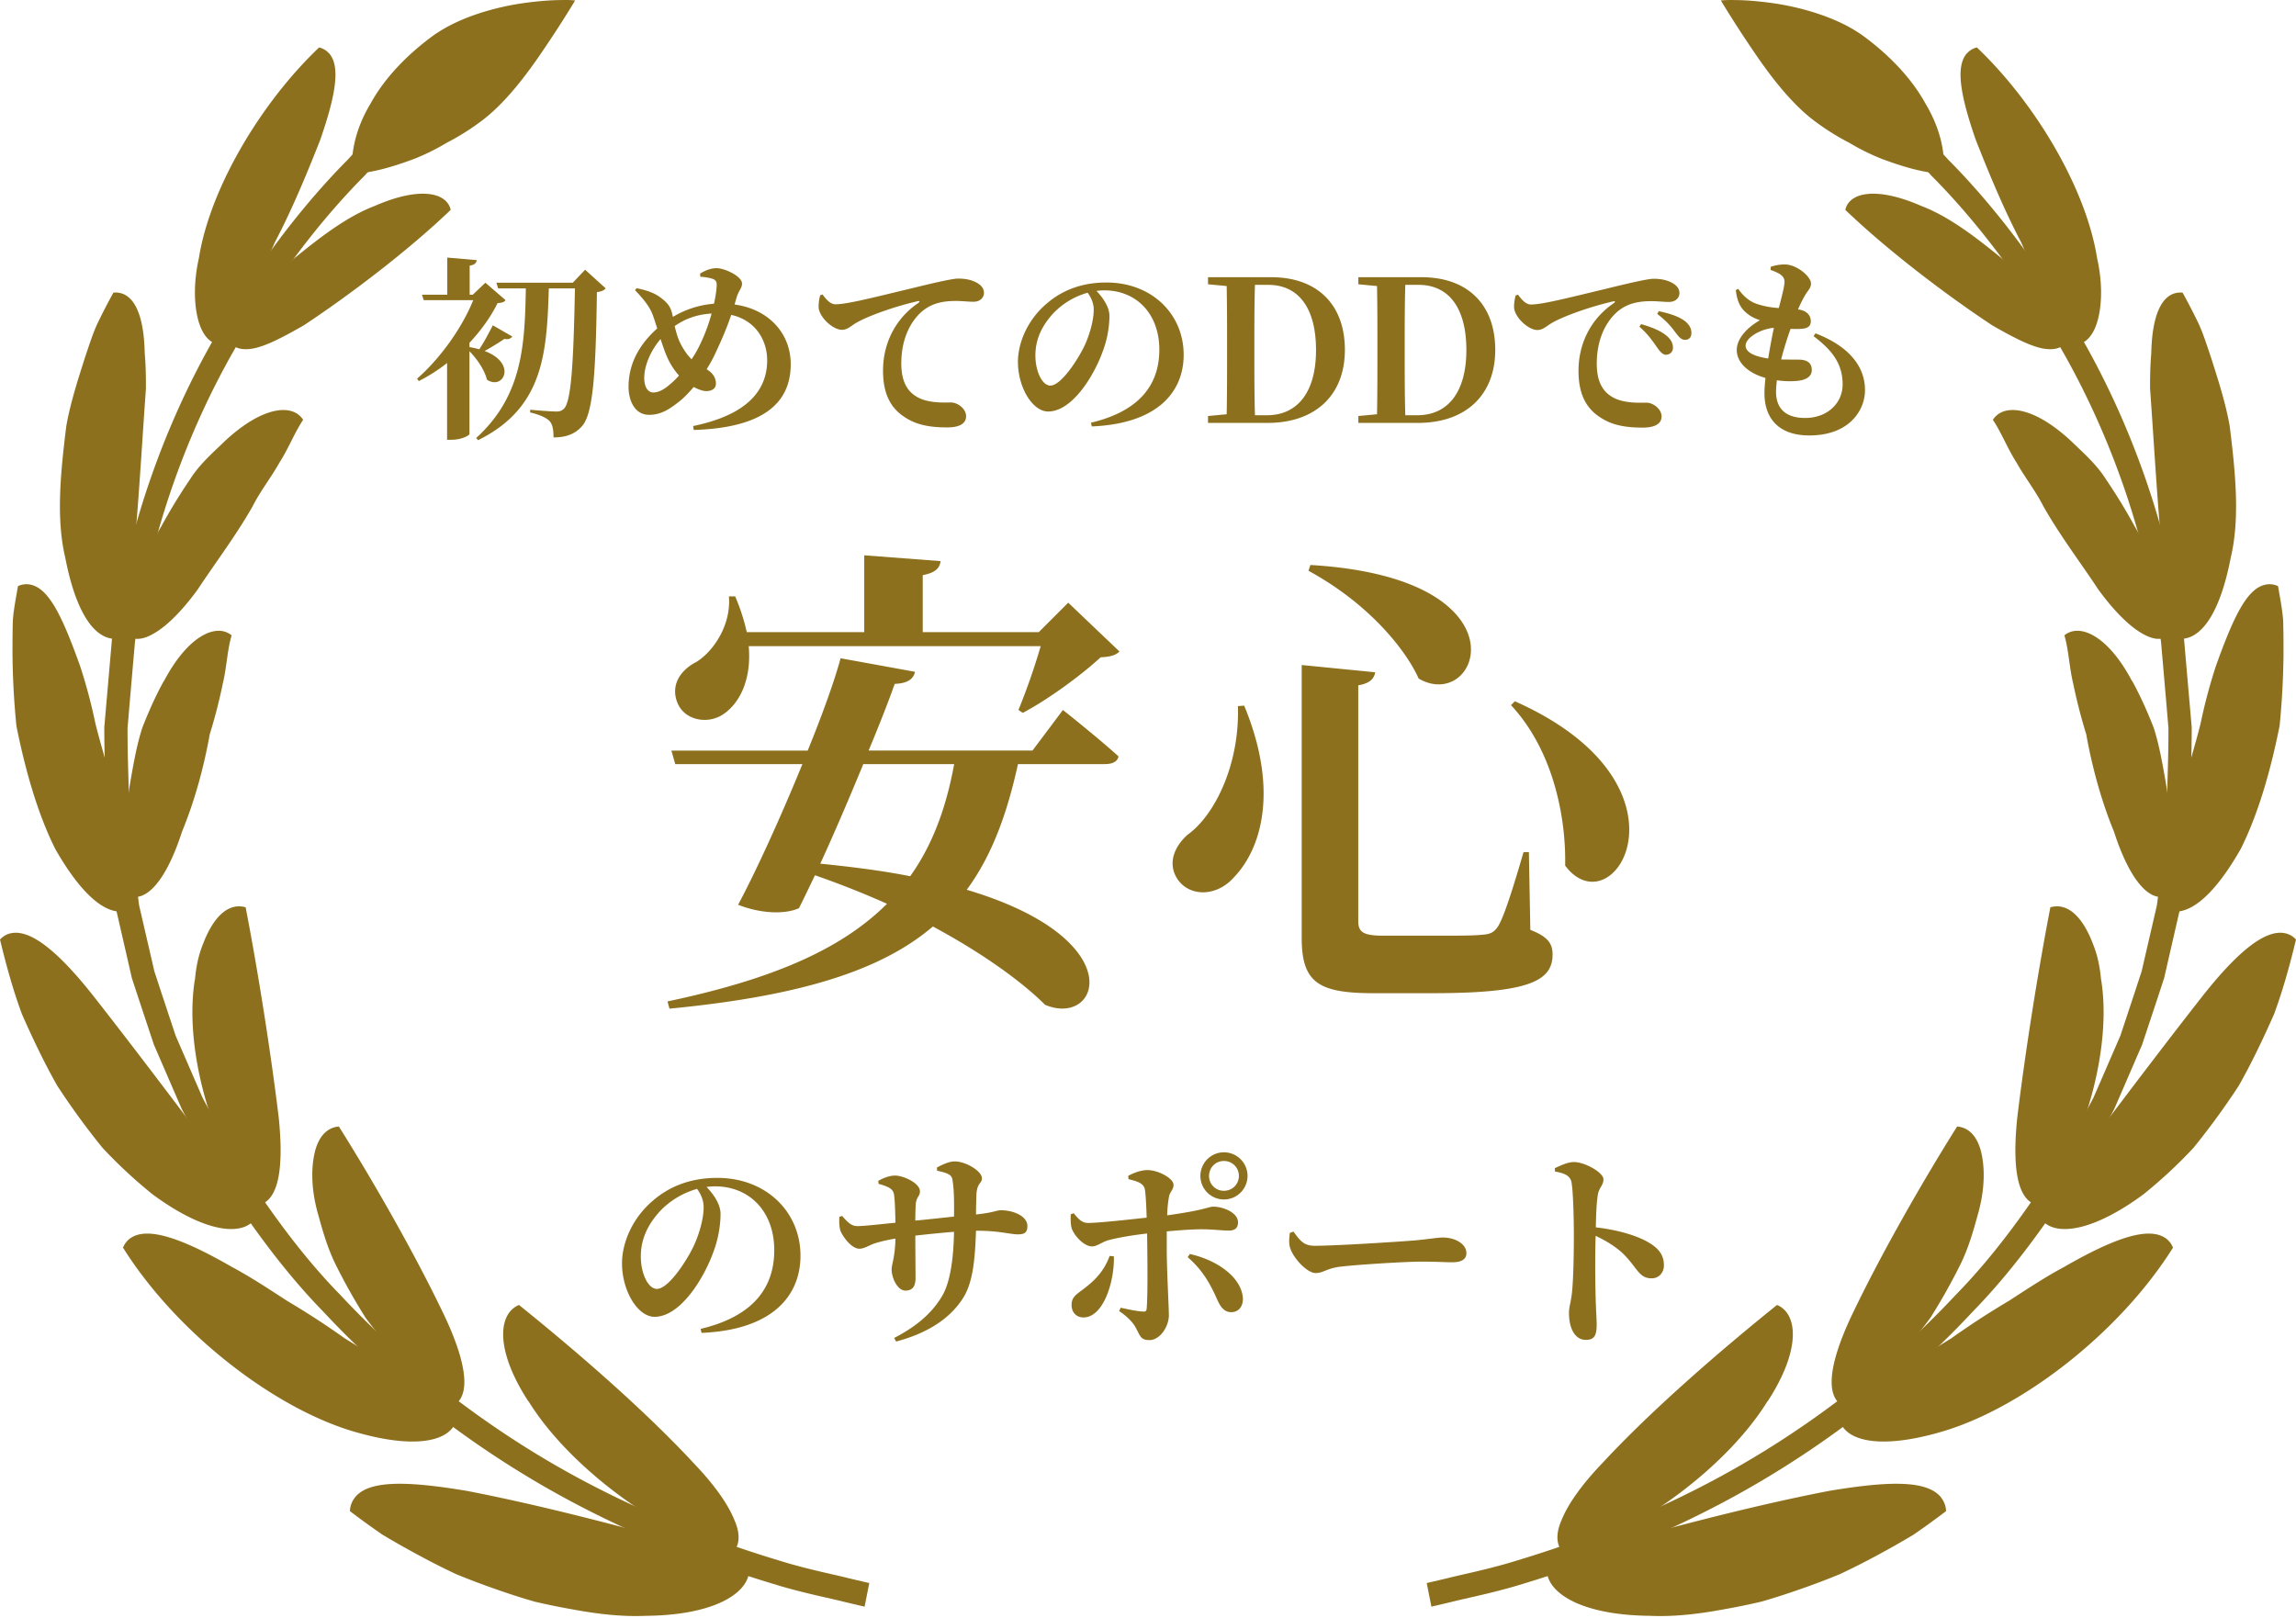 <svg width="200" height="141" fill="none" xmlns="http://www.w3.org/2000/svg"><path d="M153.978 122.082c2.922-4.493 2.639-7.632.815-8.394-4.95 3.981-10.908 9.133-15.201 13.763-1.812 1.888-3.013 3.594-3.568 4.981-.578 1.32-.464 2.389.374 3.06 6.944-2.411 14.204-7.973 17.568-13.421l.012.011Zm29.043-36.704c-.102-1.205-.34-2.252-.703-3.127-.328-.876-.702-1.559-1.099-2.082-.793-1.035-1.699-1.388-2.616-1.126-1.077 5.573-2.187 12.58-2.878 18.278-.498 4.777.079 7.609 2.073 7.7 3.908-5.573 6.163-13.808 5.234-19.643h-.011Zm-2.549-46.895c-3.319-3.116-5.958-3.355-6.876-1.91.759 1.148 1.269 2.49 2.062 3.73.714 1.274 1.676 2.491 2.345 3.822 1.472 2.593 3.341 5.039 4.768 7.222 1.314 1.798 2.572 3.071 3.659 3.742 1.087.672 1.914.774 2.651.171-.295-1.535-.748-3.128-1.235-4.72-.51-1.592-.997-3.207-1.88-4.652a49.658 49.658 0 0 0-2.526-4.14c-.816-1.297-1.994-2.32-2.957-3.253l-.011-.011Zm-11.373 91.993c-1.2-1.535-4.508-1.467-9.764-.591-7.555 1.456-16.934 3.981-24.534 6.255-.102.421-.091.842.034 1.24.566 1.774 3.523 3.344 8.903 3.39 1.982.091 4.1-.137 6.309-.546a58.621 58.621 0 0 0 3.398-.694 59.113 59.113 0 0 0 3.398-1.092 64.557 64.557 0 0 0 3.421-1.297 62.19 62.19 0 0 0 3.262-1.649 73.98 73.98 0 0 0 3.149-1.786 71.215 71.215 0 0 0 2.844-2.058 1.972 1.972 0 0 0-.431-1.172m29.904-49.181c-1.744-.33-4.225 1.763-7.249 5.63-4.452 5.676-9.855 12.898-14.261 18.79.17.375.407.682.725.899 1.381 1 4.383.466 8.484-2.548a41.71 41.71 0 0 0 4.383-4.072 64.765 64.765 0 0 0 3.931-5.391c1.132-1.99 2.141-4.118 3.081-6.245.804-2.172 1.404-4.39 1.914-6.506a1.766 1.766 0 0 0-.997-.557m-26.687 24.409c.657-2.366.555-4.288.204-5.551-.374-1.262-1.087-1.933-2.039-2.013-3.081 4.902-6.683 11.215-9.186 16.469-2.073 4.391-2.367 7.291-.51 7.985 1.314-1.081 2.696-2.207 3.92-3.537a63.82 63.82 0 0 0 3.443-4.243 51.835 51.835 0 0 0 2.594-4.606c.748-1.502 1.189-3.105 1.574-4.516v.012Zm16.244 2.115c-1.518-.955-4.497.103-8.745 2.548-1.597.853-3.171 1.888-4.814 2.957a71.339 71.339 0 0 0-5.052 3.287 72.303 72.303 0 0 0-5.052 3.356c-1.676 1.08-3.296 2.161-4.757 3.287a2.3 2.3 0 0 0 .396 1.08c1.008 1.399 3.988 1.786 8.824.33 6.955-2.116 15.326-8.633 19.925-15.969a1.84 1.84 0 0 0-.737-.887m.52-82.098c-.702.399-1.189 1.32-1.45 2.685-.136.682-.204 1.479-.226 2.377-.079.933-.113 1.98-.102 3.117.476 6.528.872 14.922 1.937 21.599.329.148.68.193 1.031.148 1.665-.228 3.172-2.457 4.055-7.041.805-3.367.431-7.325-.09-11.488-.363-2.047-1.02-4.06-1.654-6.05-.34-.99-.646-1.991-1.076-2.912a52.676 52.676 0 0 0-1.371-2.65 1.779 1.779 0 0 0-1.042.204m-3.352 33.656c-2.119-4.027-4.6-5.084-5.903-4.004.386 1.32.42 2.775.771 4.22a46.48 46.48 0 0 0 1.133 4.402c.532 2.98 1.359 5.925 2.413 8.473 1.336 4.152 3.104 6.29 4.735 5.562a54.96 54.96 0 0 0 .351-4.857c-.079-1.672-.317-3.378-.578-5.027-.294-1.65-.566-3.253-1.053-4.743-.578-1.478-1.201-2.843-1.858-4.038l-.011.012Z" fill="#8D701E"/><path d="M197.383 50.927c-1.642.295-2.821 2.798-4.361 7.097a46.467 46.467 0 0 0-1.325 4.97c-.419 1.74-1.02 3.538-1.405 5.346-.453 1.809-.668 3.651-1.087 5.414a51.863 51.863 0 0 0-1.02 5.164c.272.239.589.398.929.466 1.631.307 3.727-1.32 6.06-5.402 1.484-2.946 2.594-6.722 3.398-10.749.204-2.024.317-4.106.34-6.176 0-1.035 0-2.059-.034-3.06-.079-1-.283-1.978-.442-2.934a1.752 1.752 0 0 0-1.064-.136M167.333 17.93c-3.863-1.683-6.242-1.194-6.593.353 3.704 3.549 8.722 7.36 12.789 10.055 1.823 1.046 3.217 1.763 4.315 2.002 1.11.227 1.903-.012 2.288-.751-1.314-2.548-3.579-4.857-5.686-7.018-2.39-1.956-4.712-3.73-7.113-4.64Zm4.02-13.307c-1.03 1.126-.611 3.628.748 7.552 1.087 2.753 2.39 5.95 3.964 8.952 1.36 3.173 3.093 6.13 4.475 8.928.34 0 .657-.068.94-.227.634-.364 1.11-1.16 1.359-2.4.249-1.24.283-2.946-.17-4.97-.974-6.097-5.425-13.535-10.466-18.324-.34.08-.623.25-.838.49" fill="#8D701E"/><path d="m124.674 139.905-.396-1.99s.646-.148 1.846-.432c1.201-.308 2.979-.649 5.199-1.286 4.418-1.308 10.693-3.412 17.693-7.108 6.978-3.686 14.624-9.077 21.352-16.288 3.455-3.526 6.423-7.7 9.198-12.056l1.869-3.413c.306-.568.634-1.137.929-1.717l.781-1.797 1.563-3.606 1.235-3.73.612-1.866.441-1.91.884-3.822.51-3.879.26-1.933c.057-.649.045-1.297.068-1.945.057-2.593.181-5.175.17-7.712-.215-2.536-.43-5.038-.646-7.495-1.348-9.793-4.7-18.517-8.597-25.353-3.919-6.847-8.133-11.988-11.384-15.24-1.54-1.718-2.933-2.89-3.817-3.743l-1.382-1.285 1.325-1.524s.499.455 1.416 1.32c.918.875 2.334 2.08 3.919 3.832 3.331 3.344 7.658 8.61 11.679 15.65 4.01 7.03 7.464 16.015 8.846 26.093.215 2.525.442 5.095.669 7.7 0 2.604-.125 5.255-.182 7.916-.022.66-.022 1.33-.079 2.002l-.261 1.99-.521 4.004-.906 3.947-.453 1.979-.634 1.933-1.28 3.856-1.609 3.72-.804 1.853c-.294.603-.634 1.183-.951 1.775a520.597 520.597 0 0 0-1.926 3.514c-2.854 4.482-5.913 8.77-9.458 12.398-6.91 7.416-14.737 12.921-21.884 16.697-7.159 3.787-13.581 5.926-18.101 7.268-2.265.648-4.089 1.001-5.312 1.308-1.224.296-1.881.443-1.881.443v-.068Z" fill="#8D701E"/><path d="M162.009 2.928c-2.13-1.455-5.199-2.331-7.714-2.672-1.257-.171-2.356-.25-3.149-.25-.793-.023-1.246.033-1.246.033s1.088 1.832 2.617 4.084c1.529 2.286 3.477 4.925 5.709 6.54a21.01 21.01 0 0 0 2.877 1.785 19.22 19.22 0 0 0 2.832 1.4c1.925.716 3.704 1.228 5.357 1.296.204-1.797-.294-4.004-1.574-6.13-1.212-2.207-3.217-4.323-5.709-6.097v.011ZM46.022 122.082c-2.922-4.493-2.639-7.632-.815-8.394 4.95 3.981 10.908 9.133 15.2 13.763 1.813 1.888 3.014 3.594 3.569 4.981.578 1.32.464 2.389-.374 3.06-6.944-2.411-14.204-7.973-17.568-13.421l-.012.011ZM16.98 85.378c.101-1.205.34-2.252.702-3.127.328-.876.702-1.559 1.099-2.082.793-1.035 1.699-1.388 2.617-1.126 1.076 5.573 2.186 12.58 2.877 18.278.498 4.777-.08 7.609-2.073 7.7-3.909-5.573-6.163-13.808-5.234-19.643h.011Zm2.548-46.895c3.319-3.116 5.958-3.355 6.876-1.91-.76 1.148-1.269 2.49-2.062 3.73-.713 1.274-1.676 2.491-2.345 3.822-1.472 2.593-3.341 5.039-4.768 7.222-1.314 1.798-2.572 3.071-3.659 3.742-1.087.672-1.914.774-2.65.171.294-1.535.747-3.128 1.234-4.72.51-1.592.997-3.207 1.88-4.652a49.391 49.391 0 0 1 2.526-4.14c.816-1.297 1.994-2.32 2.957-3.253l.011-.011ZM30.9 130.476c1.201-1.535 4.509-1.467 9.764-.591 7.556 1.456 16.935 3.981 24.535 6.255.102.421.09.842-.034 1.24-.566 1.774-3.523 3.344-8.903 3.39-1.982.091-4.1-.137-6.31-.546a58.676 58.676 0 0 1-3.397-.694 59.22 59.22 0 0 1-3.398-1.092 65.119 65.119 0 0 1-3.421-1.297 62.511 62.511 0 0 1-3.262-1.649 74.788 74.788 0 0 1-3.15-1.786 71.182 71.182 0 0 1-2.843-2.058c.023-.455.17-.853.43-1.172M1.008 81.295c1.744-.33 4.225 1.763 7.25 5.63 4.451 5.676 9.854 12.898 14.26 18.79-.17.375-.407.682-.725.899-1.381 1-4.383.466-8.484-2.548a41.743 41.743 0 0 1-4.383-4.072 64.772 64.772 0 0 1-3.93-5.391c-1.133-1.99-2.142-4.118-3.082-6.245C1.11 86.186.51 83.968 0 81.852c.283-.307.623-.489.997-.557m26.687 24.409c-.657-2.366-.555-4.288-.204-5.551.373-1.262 1.087-1.933 2.039-2.013 3.08 4.902 6.683 11.215 9.186 16.469 2.073 4.391 2.367 7.291.51 7.985-1.314-1.081-2.696-2.207-3.92-3.537a63.859 63.859 0 0 1-3.443-4.243 51.708 51.708 0 0 1-2.594-4.606c-.747-1.502-1.19-3.105-1.574-4.516v.012Zm-16.244 2.115c1.518-.955 4.497.103 8.745 2.548 1.597.853 3.171 1.888 4.814 2.957a71.131 71.131 0 0 1 5.052 3.287 72.09 72.09 0 0 1 5.052 3.356c1.676 1.08 3.296 2.161 4.757 3.287a2.302 2.302 0 0 1-.396 1.08c-1.008 1.399-3.987 1.786-8.824.33-6.955-2.116-15.326-8.633-19.925-15.969a1.84 1.84 0 0 1 .737-.887m-.52-82.098c.702.399 1.19 1.32 1.45 2.685.136.682.204 1.479.226 2.377.08.933.114 1.98.102 3.117-.476 6.528-.872 14.922-1.937 21.599-.329.148-.68.193-1.03.148-1.666-.228-3.173-2.457-4.056-7.041-.805-3.367-.43-7.325.09-11.488.363-2.047 1.02-4.06 1.654-6.05.34-.99.646-1.991 1.076-2.912a52.69 52.69 0 0 1 1.371-2.65 1.78 1.78 0 0 1 1.042.204m3.352 33.656c2.119-4.027 4.6-5.084 5.902-4.004-.385 1.32-.419 2.775-.77 4.22a46.608 46.608 0 0 1-1.133 4.402c-.532 2.98-1.36 5.925-2.413 8.473-1.336 4.152-3.104 6.29-4.735 5.562a54.958 54.958 0 0 1-.351-4.857c.08-1.672.317-3.378.578-5.027.294-1.65.566-3.253 1.053-4.743.578-1.478 1.201-2.843 1.858-4.038l.011.012Z" fill="#8D701E"/><path d="M2.617 50.927c1.642.295 2.82 2.798 4.361 7.097a46.46 46.46 0 0 1 1.325 4.97c.42 1.74 1.02 3.538 1.405 5.346.453 1.809.668 3.651 1.087 5.414a51.913 51.913 0 0 1 1.02 5.164 2.002 2.002 0 0 1-.93.466c-1.63.307-3.726-1.32-6.06-5.402-1.483-2.946-2.593-6.722-3.397-10.749a69.546 69.546 0 0 1-.34-6.176c0-1.035 0-2.059.034-3.06.08-1 .283-1.978.442-2.934a1.74 1.74 0 0 1 1.064-.136M32.667 17.93c3.863-1.683 6.242-1.194 6.593.353-3.704 3.549-8.722 7.36-12.789 10.055-1.823 1.046-3.216 1.763-4.315 2.002-1.11.227-1.903-.012-2.288-.751 1.314-2.548 3.58-4.857 5.686-7.018 2.39-1.956 4.712-3.73 7.113-4.64Zm-4.02-13.307c1.03 1.126.611 3.628-.748 7.552-1.087 2.753-2.39 5.95-3.965 8.952-1.359 3.173-3.092 6.13-4.474 8.928-.34 0-.657-.068-.94-.227-.634-.364-1.11-1.16-1.36-2.4-.248-1.24-.282-2.946.17-4.97.975-6.097 5.427-13.535 10.467-18.324.34.08.623.25.838.49" fill="#8D701E"/><path d="m75.326 139.905.396-1.99s-.646-.148-1.846-.432c-1.2-.308-2.98-.649-5.2-1.286-4.417-1.308-10.692-3.412-17.692-7.108-6.978-3.686-14.624-9.077-21.352-16.288-3.455-3.526-6.423-7.7-9.198-12.056l-1.869-3.413c-.306-.568-.634-1.137-.928-1.717l-.782-1.797-1.563-3.606-1.235-3.73-.612-1.866-.441-1.91-.884-3.822-.51-3.879-.26-1.933c-.057-.649-.045-1.297-.068-1.945-.057-2.593-.181-5.175-.17-7.712.215-2.536.43-5.038.646-7.495 1.348-9.793 4.7-18.517 8.597-25.353 3.92-6.847 8.133-11.988 11.384-15.24 1.54-1.718 2.933-2.89 3.817-3.743l1.382-1.285-1.325-1.524s-.499.455-1.416 1.32c-.918.875-2.334 2.08-3.92 3.832-3.33 3.344-7.657 8.61-11.678 15.65-4.01 7.03-7.464 16.015-8.846 26.093-.215 2.525-.442 5.095-.669 7.7 0 2.604.125 5.255.182 7.916.022.66.022 1.33.079 2.002l.26 1.99.522 4.004.906 3.947.453 1.979.634 1.933 1.28 3.856 1.609 3.72.804 1.853c.294.603.634 1.183.951 1.775a553.565 553.565 0 0 1 1.926 3.514c2.854 4.482 5.913 8.77 9.458 12.398 6.91 7.416 14.737 12.921 21.884 16.697 7.159 3.787 13.581 5.926 18.1 7.268 2.266.648 4.09 1.001 5.313 1.308 1.224.296 1.88.443 1.88.443v-.068Z" fill="#8D701E"/><path d="M37.992 2.928C40.122 1.473 43.19.597 45.705.256c1.258-.171 2.356-.25 3.15-.25A9.02 9.02 0 0 1 50.1.038s-1.087 1.832-2.616 4.084c-1.53 2.286-3.478 4.925-5.71 6.54a21.004 21.004 0 0 1-2.876 1.785 19.24 19.24 0 0 1-2.832 1.4c-1.926.716-3.704 1.228-5.358 1.296-.204-1.797.295-4.004 1.575-6.13 1.212-2.207 3.217-4.323 5.709-6.097v.011Zm69.839 58.588.548-.042c3.116 7.536 1.389 12.59-.884 14.947-1.516 1.726-3.874 1.726-4.927.168-.884-1.347-.294-2.82.885-3.873 2.315-1.642 4.547-6.063 4.378-11.2Zm6.316-12.295c19.2 1.137 14.695 12.969 9.432 9.895-1.137-2.526-4.337-6.526-9.6-9.39l.168-.505Zm17.811 11.874c16.379 7.284 8.589 19.958 4.379 14.316.084-3.874-.884-9.853-4.716-13.98l.337-.336Zm-18.569-3.158 6.4.631c-.084.548-.463.969-1.473 1.137v20.548c0 .968.463 1.263 2.189 1.263h4.758c1.726 0 3.158 0 3.874-.084.673-.043 1.01-.21 1.347-.716.547-.884 1.305-3.326 2.232-6.484h.463l.126 6.778c1.516.59 1.937 1.18 1.937 2.148 0 2.316-2.105 3.368-10.442 3.368h-5.137c-4.758 0-6.274-.884-6.274-4.8v-23.79Zm-22.736-1.642H65.22c.253 2.863-.758 4.884-2.105 5.852-1.347 1.01-3.495.674-4.126-.968-.59-1.558.336-2.821 1.642-3.495 1.473-.884 3.073-3.2 2.863-5.726h.547a17.76 17.76 0 0 1 1.01 3.116h10.232v-6.695l6.653.505c-.084.59-.421 1.01-1.558 1.221v4.969h10.105l2.569-2.569 4.463 4.253c-.337.337-.8.463-1.642.505-1.684 1.558-4.548 3.663-6.78 4.842l-.378-.252a57.03 57.03 0 0 0 1.937-5.558Zm-7.537 10.273H75.2c-1.179 2.864-2.526 6.022-3.747 8.674 2.905.295 5.516.632 7.831 1.095 1.895-2.653 3.116-5.853 3.832-9.769Zm6.82-1.178 2.654-3.537s3.031 2.4 4.842 4.042c-.085.463-.548.673-1.18.673h-7.578c-.969 4.422-2.316 8.043-4.463 10.948 14.442 4.294 11.579 12.042 6.82 10.02-1.936-1.936-5.305-4.42-9.768-6.82-4.547 3.874-11.62 6.063-22.947 7.158l-.169-.632c8.969-1.895 15.074-4.463 19.116-8.505a77.852 77.852 0 0 0-6.273-2.484c-.506 1.052-.969 2.02-1.39 2.863-1.179.547-3.284.505-5.305-.295 1.558-2.905 3.747-7.705 5.6-12.253H58.82l-.337-1.178h11.874c1.305-3.2 2.358-6.148 2.863-8.043l6.484 1.18c-.126.589-.59 1.01-1.768 1.052-.505 1.431-1.305 3.495-2.274 5.81h14.274Zm62.121-35.27c0 .564.77.94 1.967 1.111.154-.94.325-1.881.496-2.668-1.129.086-2.463.838-2.463 1.557Zm5.918-.838.171-.24c2.857 1.095 4.311 2.84 4.311 4.944 0 1.761-1.368 3.95-4.858 3.95-2.685 0-3.9-1.522-3.9-3.677 0-.376.034-.82.086-1.334-1.591-.445-2.498-1.403-2.498-2.429 0-.975.855-1.933 2.019-2.6-.394-.137-.736-.274-1.112-.582-.513-.41-.855-.906-.992-2.035l.205-.12c.393.547.855 1.044 1.625 1.317a7.37 7.37 0 0 0 1.916.36c.291-1.112.479-1.865.496-2.224.017-.394-.171-.582-.462-.77a4.95 4.95 0 0 0-.753-.325l.017-.274a3.803 3.803 0 0 1 1.215-.205c1.06 0 2.292 1.06 2.292 1.66 0 .41-.291.632-.496.991a10.74 10.74 0 0 0-.633 1.266c.821.103 1.112.582 1.112 1.027 0 .479-.325.632-.838.667a8.314 8.314 0 0 1-.924 0c-.274.77-.582 1.71-.821 2.668.684.017 1.266 0 1.659.017.633.034 1.009.308 1.009.907 0 .496-.393.82-1.111.923-.514.069-1.215.069-1.933-.034-.035.36-.069.684-.069.992 0 1.574.958 2.292 2.532 2.292 1.916 0 3.267-1.265 3.267-2.925 0-1.932-1.061-3.078-2.532-4.207Zm-25.949-3.542.206-.068c.307.428.684.856 1.128.856 1.027 0 3.524-.65 6.535-1.369 1.813-.445 3.609-.872 4.139-.872.513 0 1.009.068 1.454.274.462.205.804.513.804.974 0 .428-.359.77-.907.77-.461 0-1.026-.068-1.505-.068-.787 0-1.83.068-2.737.718-.615.428-2.052 1.83-2.052 4.738 0 1.985.872 2.635 1.471 2.96.975.513 2.36.427 2.856.427.582 0 1.317.548 1.317 1.198 0 .786-.855.975-1.642.975-1.317 0-2.565-.154-3.643-.856-1.18-.735-1.95-1.916-1.95-4.088 0-2.446 1.129-4.584 3.079-5.901.137-.103.12-.205-.051-.154-2.019.462-4.379 1.3-5.406 1.916-.359.205-.718.581-1.197.581-.804 0-1.984-1.112-2.036-1.95-.017-.41.069-.804.137-1.06Zm12.333 1.609.137-.24c.975.205 1.762.48 2.241.838.427.342.598.667.598 1.06 0 .377-.205.6-.564.6-.325 0-.53-.257-.855-.685-.308-.41-.667-.89-1.557-1.573Zm-1.556 1.111.154-.222c.957.274 1.761.599 2.292 1.078.359.342.479.633.479.975 0 .359-.257.616-.633.616-.274-.018-.496-.274-.77-.668-.325-.461-.736-1.094-1.522-1.779Zm-20.391 7.715h1.044c2.737 0 4.276-2.104 4.276-5.679 0-3.678-1.539-5.679-4.156-5.679h-1.164c-.051 1.728-.051 3.507-.051 5.32v.564c0 1.95 0 3.73.051 5.474Zm-4.088-12.025h5.508c3.986 0 6.415 2.36 6.415 6.329 0 3.985-2.618 6.363-6.723 6.363h-5.2v-.599l1.625-.154c.034-1.693.034-3.455.034-5.388v-.564c0-1.762 0-3.49-.034-5.217l-1.625-.154v-.616Zm-9.008 12.025h1.044c2.736 0 4.276-2.104 4.276-5.679 0-3.678-1.54-5.679-4.157-5.679h-1.163c-.051 1.728-.051 3.507-.051 5.32v.564c0 1.95 0 3.73.051 5.474Zm-4.088-12.025h5.508c3.985 0 6.414 2.36 6.414 6.329 0 3.985-2.617 6.363-6.722 6.363h-5.2v-.599l1.625-.154c.034-1.693.034-3.455.034-5.388v-.564c0-1.762 0-3.49-.034-5.217l-1.625-.154v-.616Zm-9.955 2.822c0-.564-.24-1.077-.53-1.47a6.617 6.617 0 0 0-3.011 1.812c-.992 1.095-1.54 2.258-1.54 3.661 0 1.351.582 2.617 1.3 2.617.958 0 2.463-2.36 3.01-3.54.446-.993.77-2.173.77-3.08Zm-.171 10.178-.069-.325c4.328-1.026 5.953-3.404 5.953-6.363 0-3.148-2.019-5.166-4.79-5.166-.222 0-.462.017-.684.051.513.53 1.129 1.369 1.129 2.173 0 .872-.171 2.001-.565 3.044-.77 2.173-2.685 5.286-4.772 5.286-1.368 0-2.634-2.104-2.634-4.328 0-1.59.787-3.626 2.514-5.08 1.386-1.197 3.114-1.83 5.2-1.83 3.935 0 6.723 2.737 6.723 6.295 0 3.232-2.258 6.003-8.005 6.243ZM71.446 25.724l.205-.069c.308.428.684.855 1.129.855 1.026 0 3.524-.65 6.534-1.368 1.813-.445 3.61-.872 4.14-.872.513 0 1.009.068 1.454.273.461.206.803.514.803.975 0 .428-.359.77-.906.77-.462 0-1.026-.068-1.505-.068-.787 0-1.83.068-2.737.718-.616.428-2.053 1.83-2.053 4.738 0 1.985.872 2.634 1.471 2.96.975.513 2.36.427 2.857.427.581 0 1.317.547 1.317 1.197 0 .787-.855.976-1.642.976-1.317 0-2.566-.154-3.644-.856-1.18-.735-1.95-1.916-1.95-4.088 0-2.446 1.13-4.584 3.08-5.901.136-.103.12-.205-.052-.154-2.018.462-4.379 1.3-5.405 1.916-.36.205-.719.581-1.198.581-.804 0-1.984-1.112-2.035-1.95a3.61 3.61 0 0 1 .137-1.06Zm-13.172 7.834c.274-.222.582-.513.873-.838a6.075 6.075 0 0 1-1.061-1.677c-.188-.427-.36-.957-.547-1.505-.975 1.146-1.42 2.463-1.42 3.37 0 .855.342 1.283.787 1.283.479 0 .94-.274 1.368-.633Zm3.712-6.244c-1.129.069-2.19.377-3.216 1.095.137.565.291 1.163.616 1.728.274.496.564.872.855 1.163.206-.308.41-.633.582-.975.53-1.026.906-2.07 1.163-3.01Zm2.19-1.436-.189.65c2.994.41 4.892 2.531 4.892 5.2 0 3.233-2.189 5.542-8.45 5.73l-.05-.342c4.977-1.027 6.448-3.319 6.448-5.73 0-1.677-.958-3.473-3.13-3.952-.326.958-.719 1.933-1.403 3.387-.222.479-.479.924-.736 1.351.428.257.804.65.804 1.249 0 .428-.342.65-.838.65-.342 0-.752-.171-1.095-.36-.461.548-.906.993-1.282 1.284-.685.53-1.471 1.146-2.6 1.146-1.25 0-1.796-1.232-1.796-2.446 0-2.532 1.505-4.191 2.497-5.08-.137-.428-.257-.822-.377-1.147-.273-.77-.872-1.47-1.556-2.19l.137-.17c.804.154 1.54.41 2.001.752.462.343.89.668 1.078 1.386.034.12.051.24.085.36a8.243 8.243 0 0 1 3.575-1.147c.154-.65.223-1.214.24-1.608.017-.376-.154-.496-.428-.581a4.03 4.03 0 0 0-.992-.154l-.034-.274c.513-.325 1.009-.479 1.454-.479.667 0 2.206.684 2.206 1.351 0 .377-.29.6-.462 1.164ZM42.93 28.34l1.694.976c-.102.154-.325.29-.684.205-.547.376-1.18.753-1.728 1.06 2.84 1.044 1.66 3.456.206 2.498-.206-.855-.873-1.813-1.523-2.48v7.218c-.017.103-.633.496-1.59.496h-.36v-6.688a14.705 14.705 0 0 1-2.463 1.574l-.154-.206c2.018-1.761 3.934-4.447 4.892-6.842h-4.31l-.154-.479h2.206V22.44l2.566.223c-.034.24-.17.41-.616.479v2.531h.274l1.095-1.043 1.762 1.522c-.137.171-.291.223-.702.257-.581 1.18-1.42 2.36-2.446 3.455v.377c.308.05.599.12.855.188.36-.53.77-1.3 1.18-2.087Zm8.04-4.84 1.796 1.625c-.137.154-.359.274-.77.325-.102 7.44-.359 10.64-1.317 11.7-.598.667-1.385.958-2.463.958 0-.667-.085-1.146-.342-1.42-.308-.325-.94-.581-1.693-.753v-.239c.735.069 1.847.154 2.275.154.325 0 .479-.068.667-.24.65-.632.838-4.173.958-10.485h-2.275c-.171 5.61-.445 10.4-6.158 13.222l-.171-.188c4.037-3.66 4.242-8.108 4.327-13.034h-2.411l-.154-.496h6.654L50.97 23.5Zm84.485 78.566-.018-.295c.516-.239 1.124-.534 1.676-.534.921 0 2.561.902 2.561 1.51 0 .535-.405.719-.498 1.4-.11.719-.147 1.714-.165 2.782 1.842.203 3.555.7 4.587 1.308.81.479 1.344 1.031 1.344 2.008 0 .589-.405 1.123-1.068 1.123-1.179 0-1.253-1.013-2.671-2.321-.571-.479-1.234-.921-2.211-1.381-.055 1.952-.037 4.31.019 5.895.037.939.073 1.565.073 1.823 0 .958-.202 1.345-.939 1.345-.958 0-1.474-.995-1.474-2.358 0-.497.166-.921.258-1.732.147-1.381.166-3.85.166-4.955 0-1.529-.055-3.85-.203-4.679-.11-.608-.681-.81-1.437-.939Zm-23.099 5.342.313-.111c.552.737.866 1.235 1.842 1.235 1.971 0 7.534-.369 8.658-.461 1.234-.11 2.063-.258 2.505-.258 1.105 0 2.063.571 2.063 1.363 0 .535-.442.792-1.216.792-.736 0-1.381-.055-2.671-.055-1.4 0-5.526.258-6.944.424-1.327.129-1.603.571-2.303.571-.718 0-1.861-1.197-2.192-2.1-.166-.424-.111-.958-.055-1.4Zm-5.748-6.263c-.719 0-1.29.571-1.29 1.308 0 .718.571 1.289 1.29 1.289.737 0 1.308-.571 1.308-1.289a1.29 1.29 0 0 0-1.308-1.308Zm0 3.352a2.052 2.052 0 0 1-2.045-2.044c0-1.142.921-2.064 2.045-2.064a2.06 2.06 0 0 1 2.063 2.064 2.056 2.056 0 0 1-2.063 2.044Zm-9.948 4.919.369.037c.055 2.229-.921 5.323-2.653 5.323-.608 0-1.031-.442-1.031-1.068 0-.811.479-.94 1.4-1.695 1.031-.829 1.565-1.658 1.915-2.597Zm1.64-6.687-.019-.295c.443-.239 1.087-.497 1.695-.497.94.018 2.248.718 2.248 1.289 0 .442-.332.59-.406 1.087a11.1 11.1 0 0 0-.147 1.566c3.445-.479 3.555-.755 4.034-.755.829 0 2.137.515 2.137 1.363 0 .497-.276.718-.792.718-.719 0-1.326-.11-2.413-.11-.7 0-1.842.073-3.003.184v1.51c0 1.898.184 5.066.184 5.803 0 .958-.755 2.155-1.694 2.155-.792 0-.792-.368-1.235-1.16-.24-.424-.755-.94-1.4-1.363l.13-.295c.773.166 1.455.313 1.933.332.203.018.314-.019.332-.258.092-.958.074-3.648.055-5.214l-.018-1.326c-1.142.129-2.395.332-3.26.553-.682.166-1.05.571-1.548.571-.59 0-1.4-.737-1.731-1.492-.13-.332-.13-.958-.111-1.308l.258-.092c.46.571.755.866 1.308.847.847 0 3.518-.295 5.047-.46-.037-1.179-.092-2.285-.184-2.561-.148-.442-.626-.608-1.4-.792Zm5.158 6.797.184-.276c2.266.497 4.458 1.934 4.624 3.813.037.719-.35 1.253-1.013 1.253-.756 0-1.05-.7-1.327-1.327-.589-1.289-1.234-2.394-2.468-3.463Zm-21.828-7.534-.019-.276c.553-.295 1.087-.534 1.547-.534.977 0 2.377.847 2.377 1.473 0 .461-.424.369-.48 1.419-.018.608-.036 1.197-.036 1.731 1.566-.166 1.787-.368 2.155-.368 1.087 0 2.321.497 2.321 1.381 0 .608-.313.719-.829.719-.663 0-1.64-.313-3.481-.313h-.166c-.092 2.56-.258 4.66-1.271 6.079-1.216 1.768-3.205 2.91-5.692 3.573l-.166-.313c1.529-.792 3.15-1.897 4.182-3.666.736-1.234.994-3.426 1.031-5.581-1.16.092-2.413.221-3.37.331 0 1.511.018 2.856.018 3.703 0 .737-.277 1.087-.885 1.087-.681 0-1.197-1.087-1.197-1.842 0-.461.295-1.032.332-2.69-.756.129-1.382.277-1.824.424-.479.166-.903.46-1.308.46-.718 0-1.437-1.068-1.621-1.473-.129-.277-.166-.811-.129-1.308l.24-.074c.497.571.81.884 1.326.884.626 0 2.192-.184 3.316-.294-.019-1.069-.056-2.082-.13-2.487-.091-.479-.497-.663-1.344-.903l-.019-.258c.443-.258.995-.46 1.456-.46.718 0 2.173.645 2.173 1.381 0 .424-.313.461-.368 1.124-.018.313-.037.866-.037 1.418 1.013-.092 2.321-.239 3.371-.35.019-1.363 0-2.376-.129-3.168-.055-.497-.442-.626-1.345-.829Zm-20.338 3.169c0-.608-.258-1.161-.57-1.585a7.125 7.125 0 0 0-3.243 1.953c-1.068 1.179-1.658 2.432-1.658 3.942 0 1.455.626 2.818 1.4 2.818 1.032 0 2.653-2.542 3.242-3.813.48-1.068.83-2.339.83-3.315Zm-.184 10.96-.074-.35c4.66-1.105 6.41-3.666 6.41-6.853 0-3.389-2.173-5.563-5.157-5.563-.24 0-.498.019-.737.056.553.571 1.216 1.473 1.216 2.339 0 .939-.184 2.155-.608 3.279-.829 2.339-2.892 5.692-5.14 5.692-1.473 0-2.836-2.266-2.836-4.66 0-1.714.847-3.906 2.707-5.472 1.493-1.289 3.353-1.971 5.6-1.971 4.237 0 7.24 2.948 7.24 6.779 0 3.482-2.432 6.466-8.621 6.724Z" fill="#8D701E"/></svg>